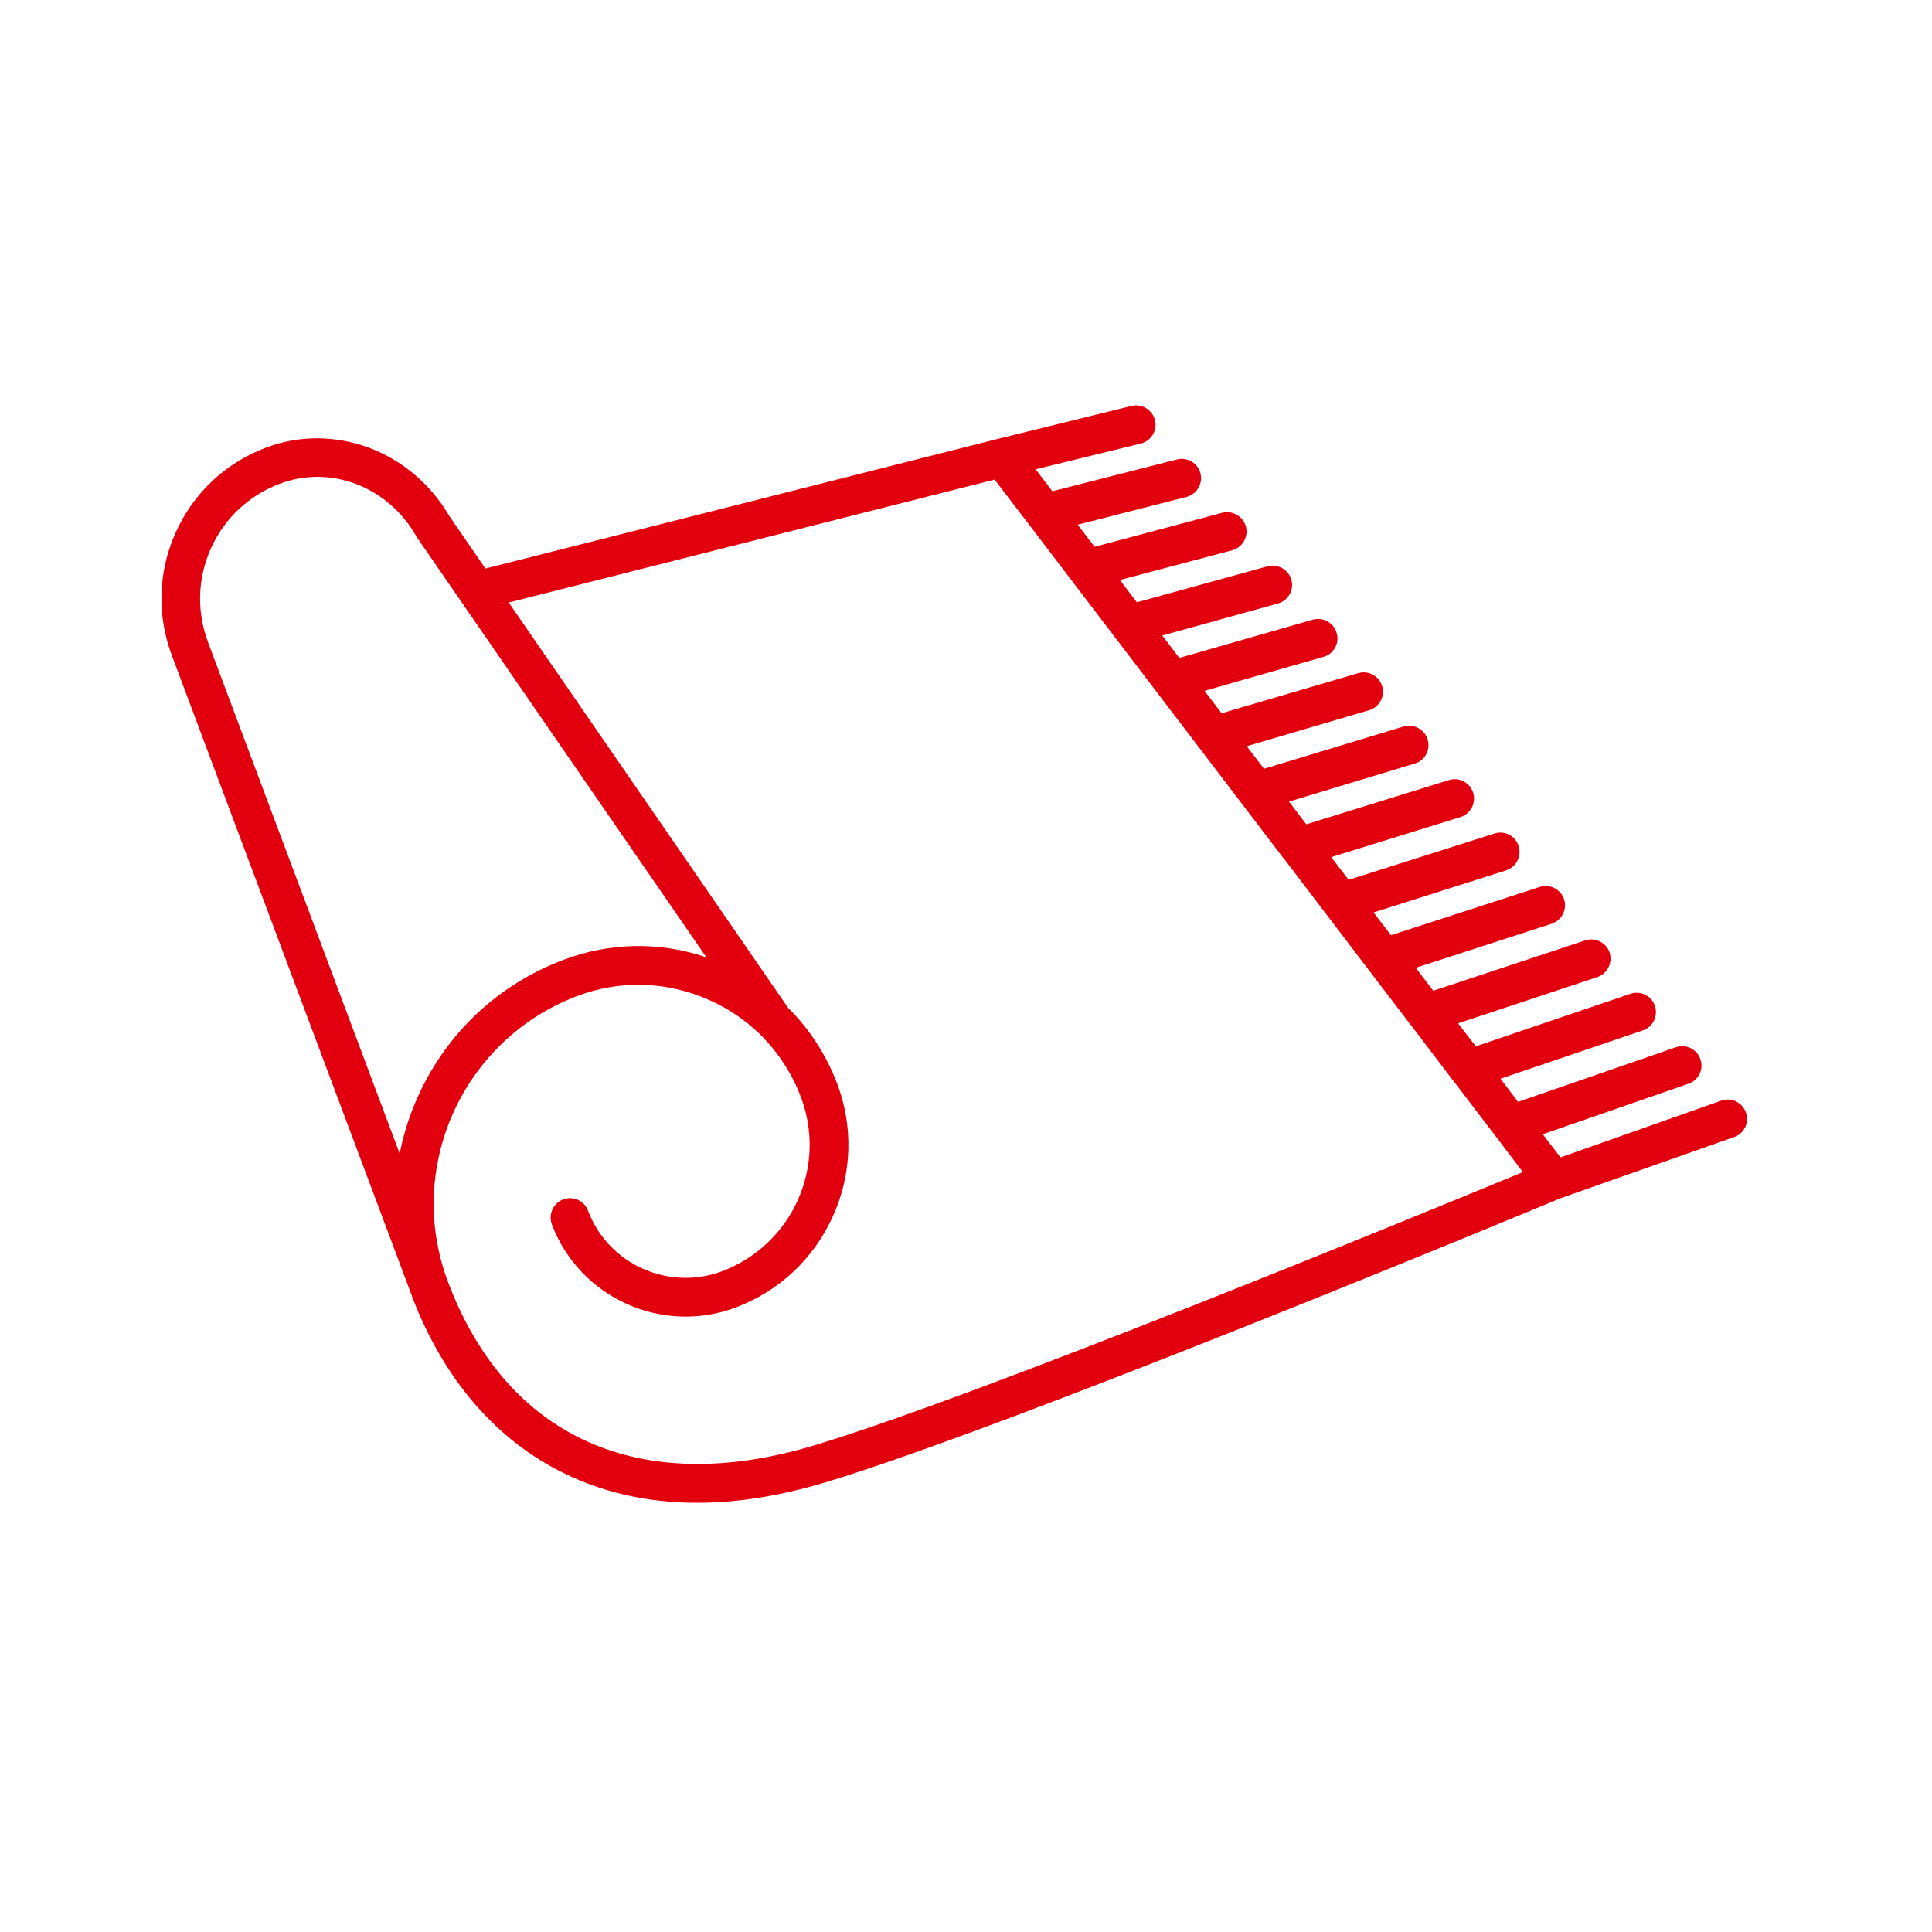 <svg xmlns="http://www.w3.org/2000/svg" xmlns:xlink="http://www.w3.org/1999/xlink" width="50" zoomAndPan="magnify" viewBox="0 0 37.5 37.5" height="50" preserveAspectRatio="xMidYMid meet" version="1.0"><defs><clipPath id="218ba8a7cc"><path d="M 3.039 7.832 L 34 7.832 L 34 29.297 L 3.039 29.297 Z M 3.039 7.832 " clip-rule="nonzero"/></clipPath></defs><g clip-path="url(#218ba8a7cc)"><path fill="#e3000e" d="M 15.789 28.059 C 12.43 29.066 9.844 27.914 8.699 24.891 C 7.855 22.672 8.977 20.18 11.195 19.336 C 12.035 19.016 12.953 19.043 13.773 19.414 C 14.137 19.574 14.461 19.797 14.738 20.062 C 14.746 20.074 14.754 20.082 14.766 20.09 C 15.102 20.426 15.371 20.832 15.543 21.289 C 15.793 21.945 15.77 22.656 15.484 23.297 C 15.195 23.934 14.676 24.422 14.023 24.672 C 12.98 25.066 11.809 24.543 11.414 23.5 C 11.34 23.305 11.125 23.207 10.93 23.281 C 10.738 23.355 10.641 23.57 10.711 23.766 C 11.254 25.195 12.859 25.918 14.289 25.375 C 15.133 25.055 15.797 24.426 16.168 23.605 C 16.539 22.781 16.566 21.867 16.246 21.023 C 16.031 20.465 15.711 19.973 15.297 19.562 L 9.875 11.695 L 19.305 9.309 L 19.984 10.195 L 24.91 16.656 C 24.914 16.656 24.914 16.656 24.914 16.656 L 25.734 17.734 C 25.738 17.738 25.738 17.738 25.738 17.738 L 26.559 18.816 C 26.559 18.816 26.562 18.816 26.562 18.82 L 27.383 19.895 C 27.383 19.898 27.387 19.898 27.387 19.898 L 28.207 20.977 C 28.207 20.977 28.211 20.977 28.211 20.98 L 29.031 22.055 C 29.031 22.059 29.035 22.059 29.035 22.059 L 29.559 22.75 C 27.5 23.602 18.961 27.109 15.789 28.059 Z M 7.758 22.391 L 4.039 12.469 C 3.816 11.871 3.832 11.227 4.094 10.645 C 4.355 10.062 4.828 9.617 5.426 9.391 C 6.41 9.016 7.527 9.441 8.074 10.398 C 8.078 10.41 8.086 10.418 8.09 10.426 L 13.711 18.582 C 12.809 18.273 11.832 18.289 10.93 18.633 C 9.664 19.113 8.664 20.055 8.109 21.289 C 7.949 21.645 7.832 22.016 7.758 22.391 Z M 33.887 21.594 C 33.82 21.398 33.605 21.293 33.41 21.363 L 30.289 22.465 L 29.945 22.016 L 32.773 21.035 C 32.969 20.969 33.074 20.754 33.004 20.559 C 32.938 20.363 32.723 20.258 32.527 20.328 L 29.465 21.387 L 29.125 20.938 L 31.887 20 C 32.086 19.934 32.188 19.719 32.121 19.523 C 32.055 19.328 31.844 19.223 31.648 19.289 L 28.645 20.309 L 28.301 19.863 L 31.004 18.965 C 31.199 18.898 31.305 18.688 31.242 18.488 C 31.176 18.293 30.961 18.188 30.766 18.254 L 27.82 19.23 L 27.48 18.785 L 30.117 17.93 C 30.316 17.863 30.422 17.652 30.359 17.457 C 30.293 17.258 30.082 17.152 29.887 17.215 L 27 18.152 L 26.66 17.711 L 29.23 16.895 C 29.43 16.832 29.539 16.621 29.477 16.422 C 29.414 16.223 29.203 16.113 29.004 16.18 L 26.176 17.078 L 25.84 16.637 L 28.348 15.859 C 28.543 15.797 28.656 15.586 28.594 15.387 C 28.531 15.191 28.32 15.078 28.125 15.141 L 25.355 16 L 25.02 15.559 L 27.461 14.82 C 27.66 14.762 27.77 14.555 27.711 14.355 C 27.652 14.156 27.441 14.043 27.242 14.102 L 24.535 14.922 L 24.199 14.484 L 26.574 13.785 C 26.773 13.727 26.887 13.52 26.828 13.32 C 26.77 13.121 26.562 13.008 26.363 13.066 L 23.711 13.844 L 23.379 13.41 L 25.688 12.75 C 25.887 12.695 26.004 12.488 25.945 12.289 C 25.891 12.09 25.684 11.973 25.484 12.027 L 22.891 12.77 L 22.559 12.336 L 24.801 11.715 C 25.004 11.66 25.121 11.453 25.066 11.254 C 25.008 11.055 24.805 10.938 24.602 10.992 L 22.066 11.691 L 21.738 11.258 L 23.918 10.68 C 24.117 10.625 24.234 10.422 24.184 10.223 C 24.129 10.02 23.922 9.902 23.723 9.953 L 21.246 10.613 L 20.918 10.184 L 23.031 9.645 C 23.23 9.594 23.352 9.387 23.301 9.188 C 23.25 8.988 23.043 8.867 22.844 8.918 L 20.426 9.535 L 20.102 9.109 L 22.145 8.609 C 22.344 8.559 22.469 8.355 22.418 8.156 C 22.367 7.953 22.164 7.832 21.965 7.879 L 19.363 8.52 L 9.422 11.035 L 8.719 10.012 C 8.363 9.402 7.812 8.934 7.164 8.691 C 6.508 8.449 5.797 8.445 5.156 8.691 C 4.375 8.988 3.754 9.57 3.41 10.336 C 3.066 11.098 3.043 11.953 3.34 12.734 L 7.996 25.156 C 7.996 25.156 7.996 25.156 7.996 25.16 C 8.609 26.777 9.645 27.973 10.984 28.613 C 11.68 28.949 12.453 29.133 13.285 29.164 C 13.367 29.164 13.453 29.168 13.539 29.168 C 14.316 29.168 15.145 29.035 16.004 28.777 C 19.617 27.695 29.738 23.488 30.289 23.258 L 33.66 22.07 C 33.855 22.004 33.957 21.789 33.887 21.594 " fill-opacity="1" fill-rule="nonzero"/></g></svg>